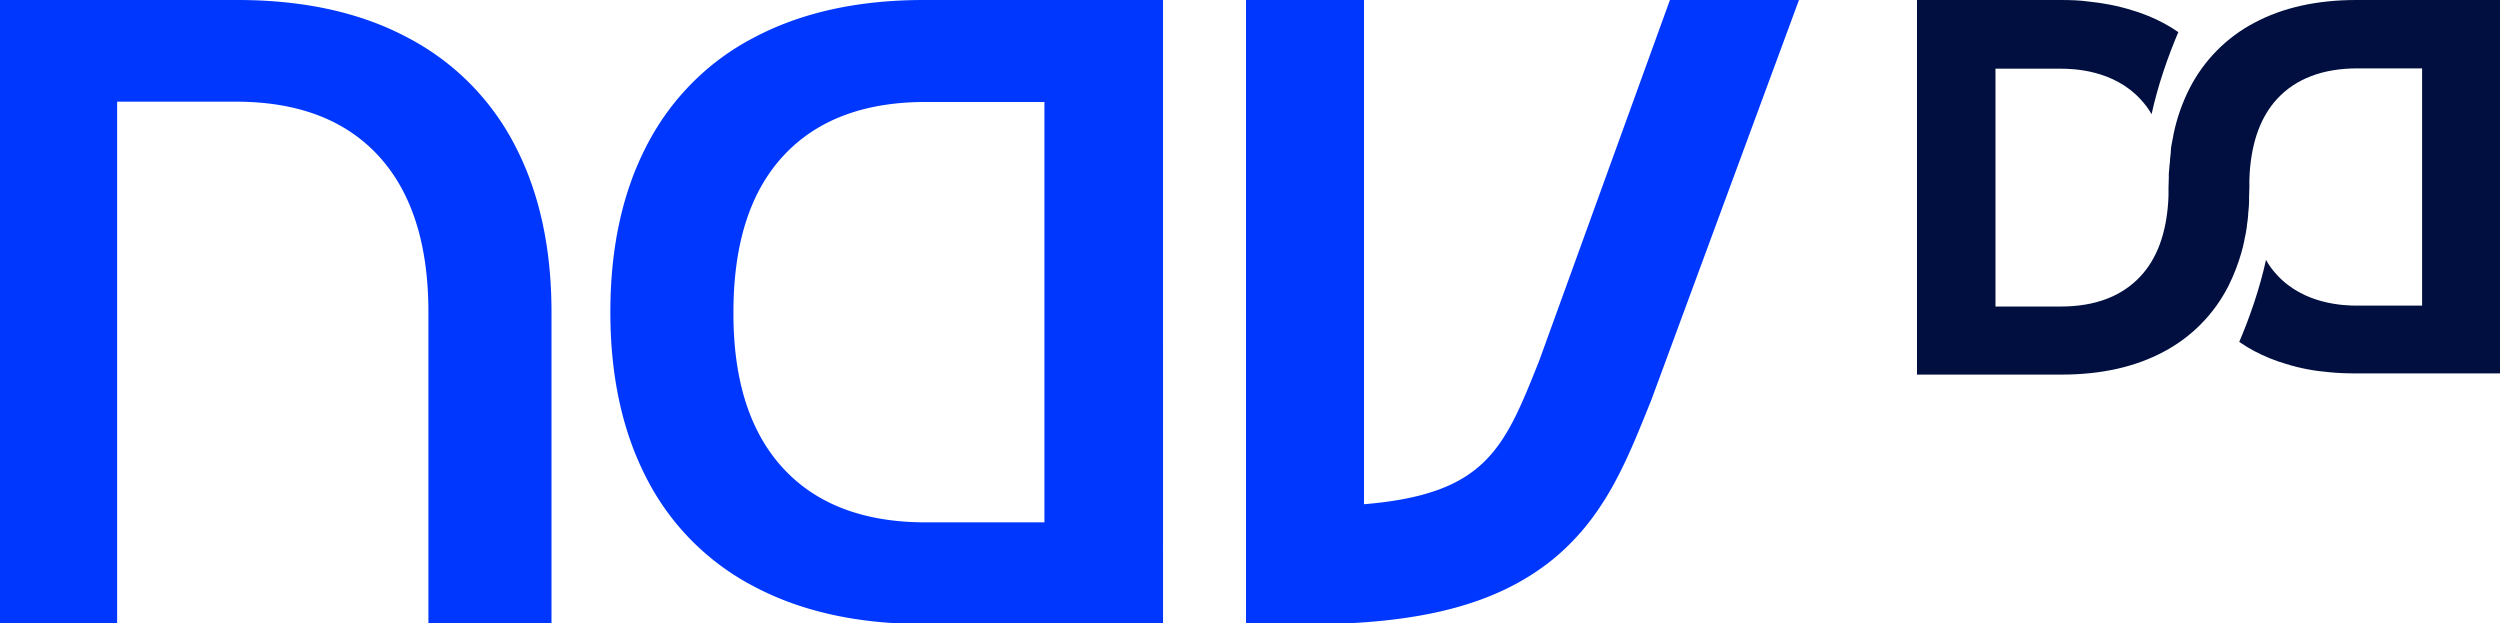 <svg xmlns="http://www.w3.org/2000/svg" viewBox="0 0 84.09 20.97">
<path d="M13.74 1.28C12.16.43 10.24 0 7.99 0H-.05v21h3.99V3.42h3.99c2.07 0 3.67.6 4.79 1.81s1.69 2.96 1.69 5.27V21h4.14V10.5c0-2.14-.4-4-1.21-5.57a8.458 8.458 0 00-3.6-3.65zM31.08 0c-2.25 0-4.16.43-5.75 1.28-1.55.81-2.8 2.09-3.59 3.64-.81 1.57-1.21 3.43-1.21 5.58 0 2.14.4 4 1.21 5.57a8.413 8.413 0 003.59 3.64c1.59.85 3.5 1.28 5.75 1.28h8.04V0h-8.04zm4.05 17.57h-3.99c-2.07 0-3.67-.6-4.79-1.81s-1.69-2.96-1.68-5.26c0-2.3.56-4.05 1.68-5.26s2.72-1.81 4.79-1.81h3.99v14.14zM43.9 21h-1.99V0h3.97v16.96c4.09-.34 4.71-1.86 5.87-4.77l.06-.16L56.17 0h4.34l-4.98 13.49-.07.17c-.78 1.94-1.52 3.77-3.26 5.18-1.86 1.49-4.42 2.16-8.3 2.16z" fill="#0037ff"/><path d="M69.34 12.6c1.34 0 2.49-.26 3.44-.77.93-.49 1.69-1.26 2.17-2.2.18-.36.33-.74.44-1.13.04-.13.07-.27.1-.41 0-.02.01-.04.01-.06.03-.12.05-.24.07-.37 0-.03.01-.07.01-.1.02-.11.03-.23.04-.34 0-.04 0-.09.01-.13.01-.11.02-.22.02-.33v-.14c0-.11.01-.21.01-.32v-.24c0-.07.01-.15.01-.23v-.01c.07-1.07.38-1.91.93-2.5.62-.67 1.53-1.02 2.69-1.02h2.18v7.98h-2.18c-.45 0-1.78-.04-2.69-1.02-.15-.16-.28-.33-.38-.52-.1.45-.23.93-.4 1.44-.16.48-.33.92-.5 1.32.16.11.32.21.49.3.34.18.7.33 1.08.44.48.15.97.24 1.46.28.3.03.6.04.91.04h4.86V0h-4.86c-1.34 0-2.49.26-3.44.77-.93.49-1.69 1.26-2.17 2.2-.25.49-.43 1.01-.54 1.54 0 .02-.01.04-.01.06-.02.12-.05.24-.07.37 0 .03-.01.06-.01.1 0 .1-.02.22-.03.34 0 .04 0 .08-.01.12l-.03.34v.14c0 .11-.01.22-.01.33v.25c0 .08-.01.15-.01.23-.07 1.07-.38 1.91-.93 2.5-.63.68-1.53 1.02-2.69 1.02h-2.19v-8h2.18c.45 0 1.78.04 2.69 1.02.15.16.28.33.38.51.1-.45.23-.93.4-1.44.16-.48.33-.92.5-1.32-.16-.11-.32-.21-.49-.3-.34-.18-.7-.33-1.08-.44-.48-.15-.97-.24-1.46-.29-.29-.04-.59-.05-.9-.05h-4.86v12.6h4.86z" fill="#000f40"/>
</svg>